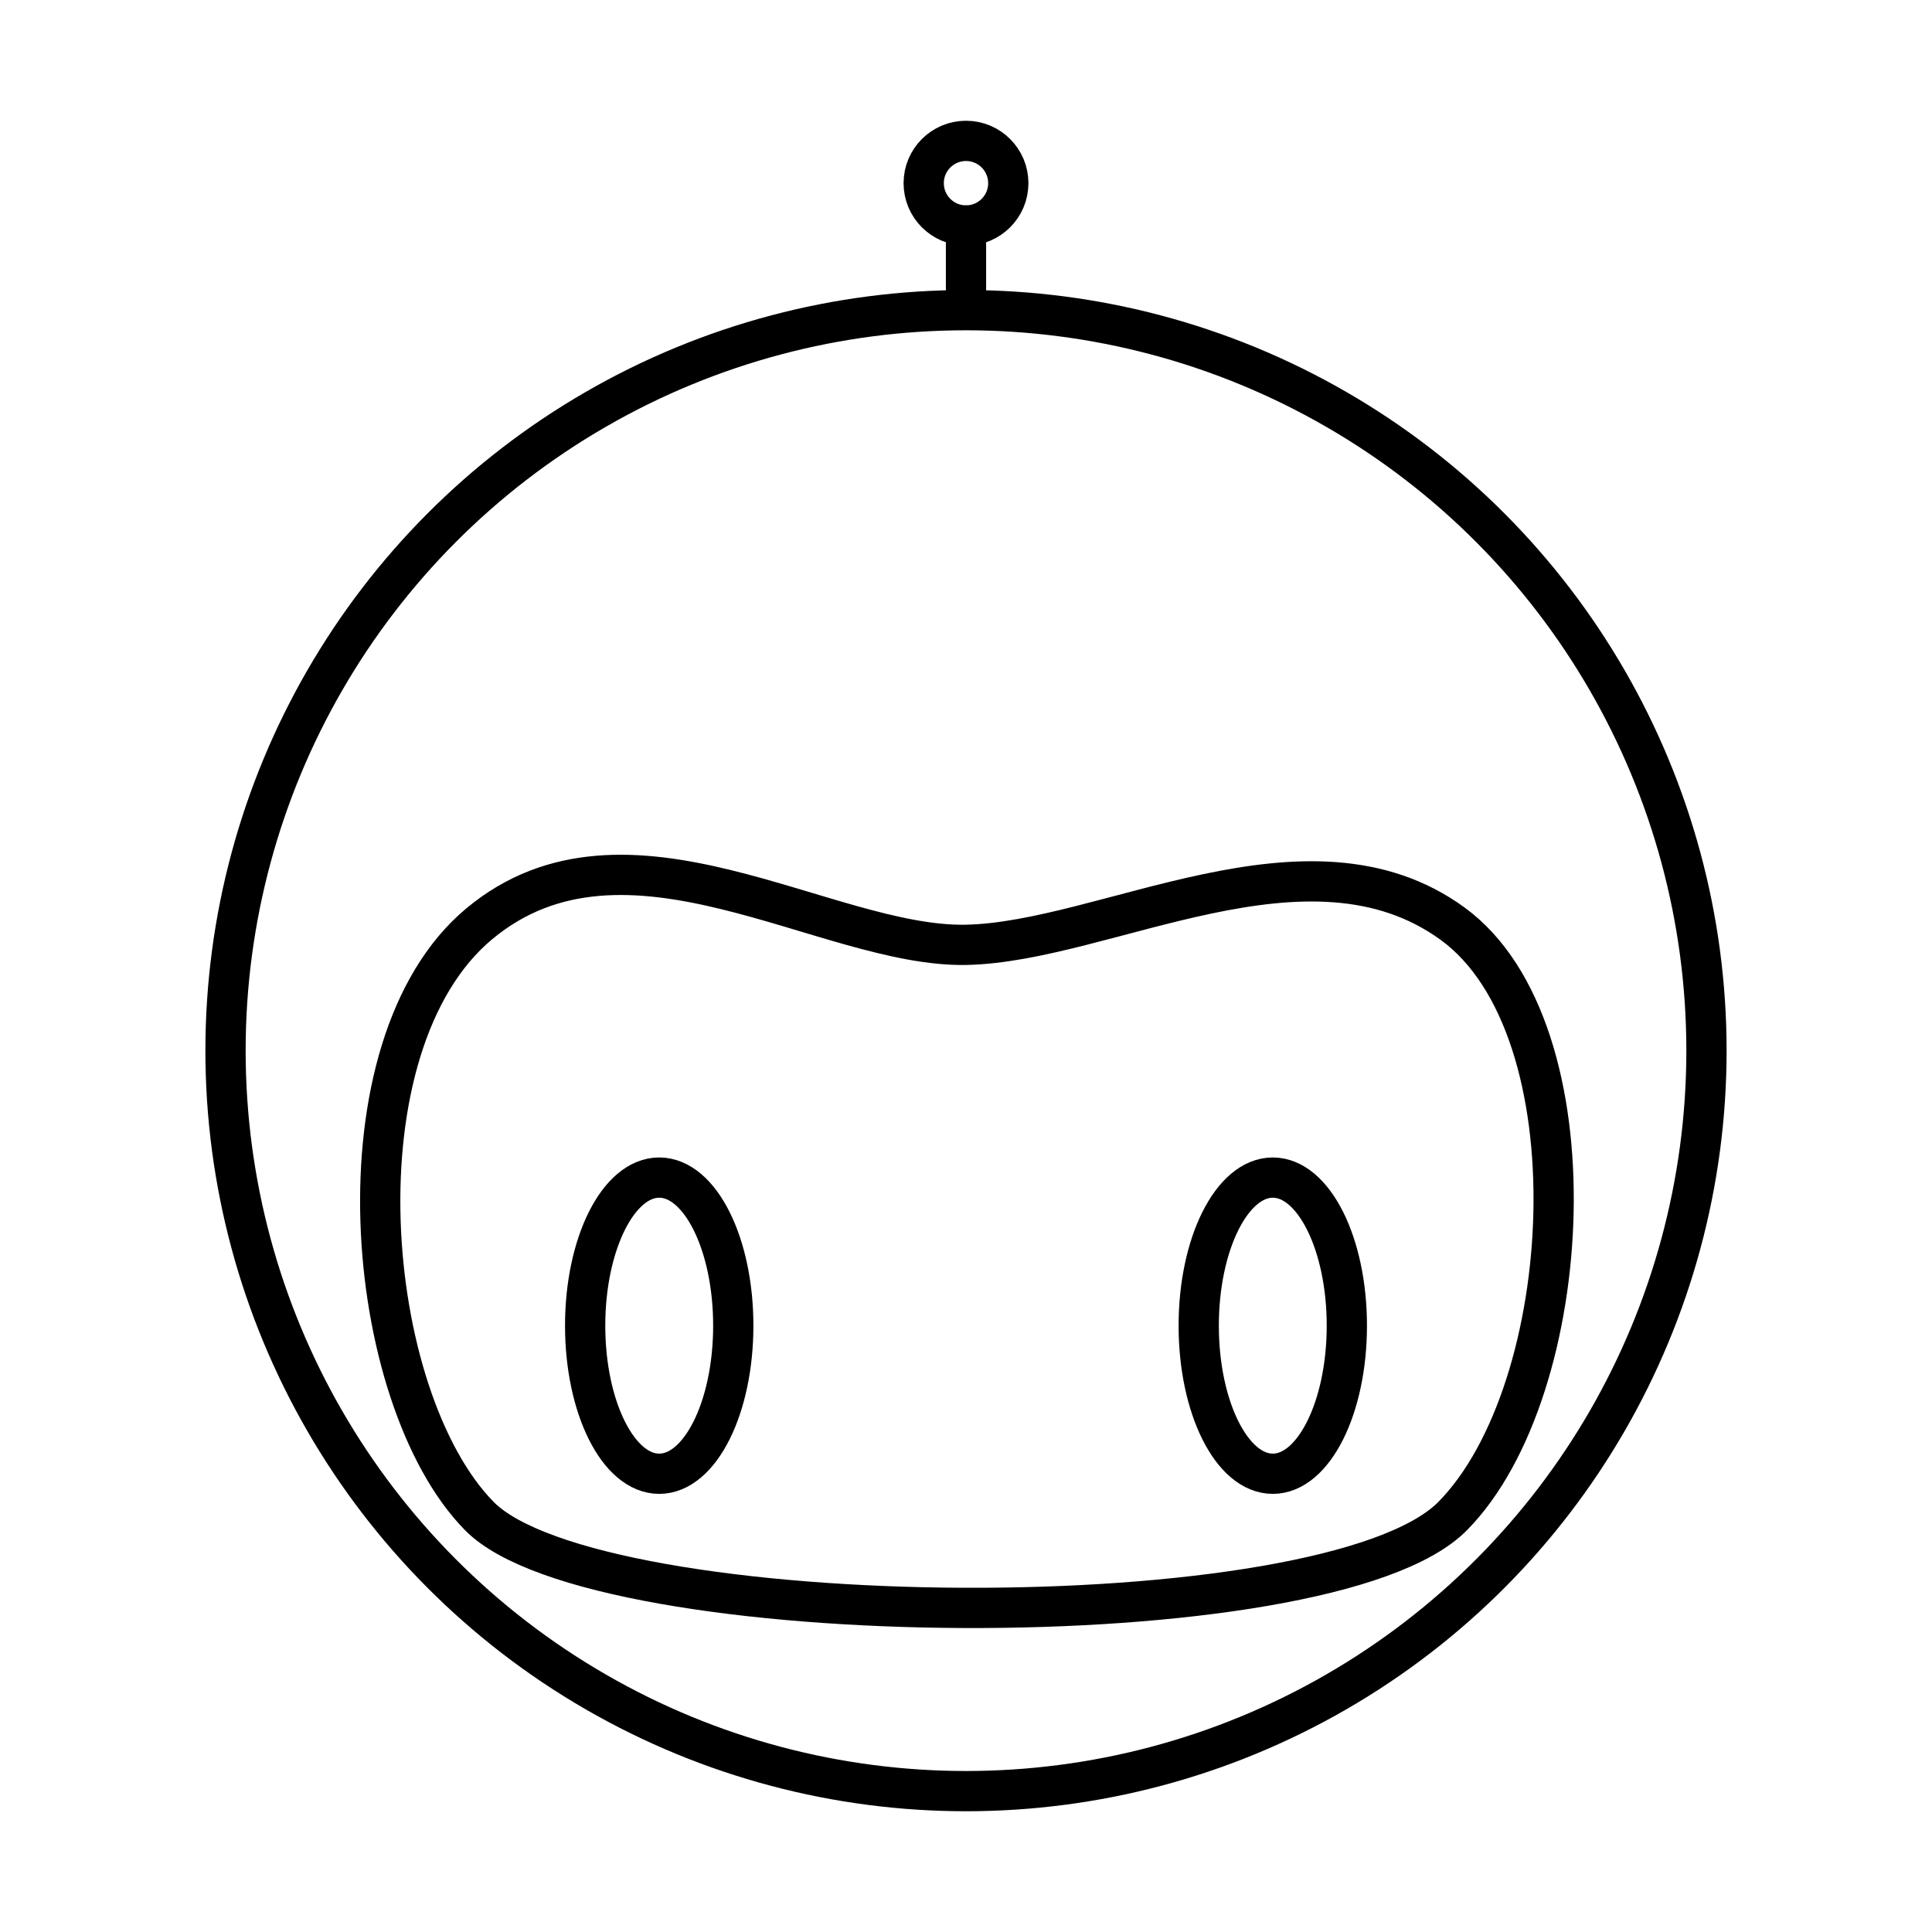 <?xml version="1.0" encoding="utf-8"?>
<!-- Generator: www.svgicons.com -->
<svg xmlns="http://www.w3.org/2000/svg" width="800" height="800" viewBox="0 0 48 48">
<circle cx="24" cy="26.103" r="18.397" fill="none" stroke="currentColor" stroke-linecap="round" stroke-linejoin="round"/><circle cx="24" cy="4.551" r="1.051" fill="none" stroke="currentColor" stroke-linecap="round" stroke-linejoin="round"/><path fill="none" stroke="currentColor" stroke-linecap="round" stroke-linejoin="round" d="M24 5.603V7.18"/><ellipse cx="16.378" cy="32.936" fill="none" stroke="currentColor" stroke-linecap="round" stroke-linejoin="round" rx="1.84" ry="3.679"/><ellipse cx="31.622" cy="32.936" fill="none" stroke="currentColor" stroke-linecap="round" stroke-linejoin="round" rx="1.84" ry="3.679"/><path fill="none" stroke="currentColor" stroke-linecap="round" stroke-linejoin="round" d="M11.91 22.949c3.648-3.036 8.617.592 12.09.525s8.499-3.138 12.09-.525s3.093 11.586 0 14.718s-21.278 2.95-24.18 0c-2.901-2.951-3.648-11.682 0-14.718"/>
</svg>